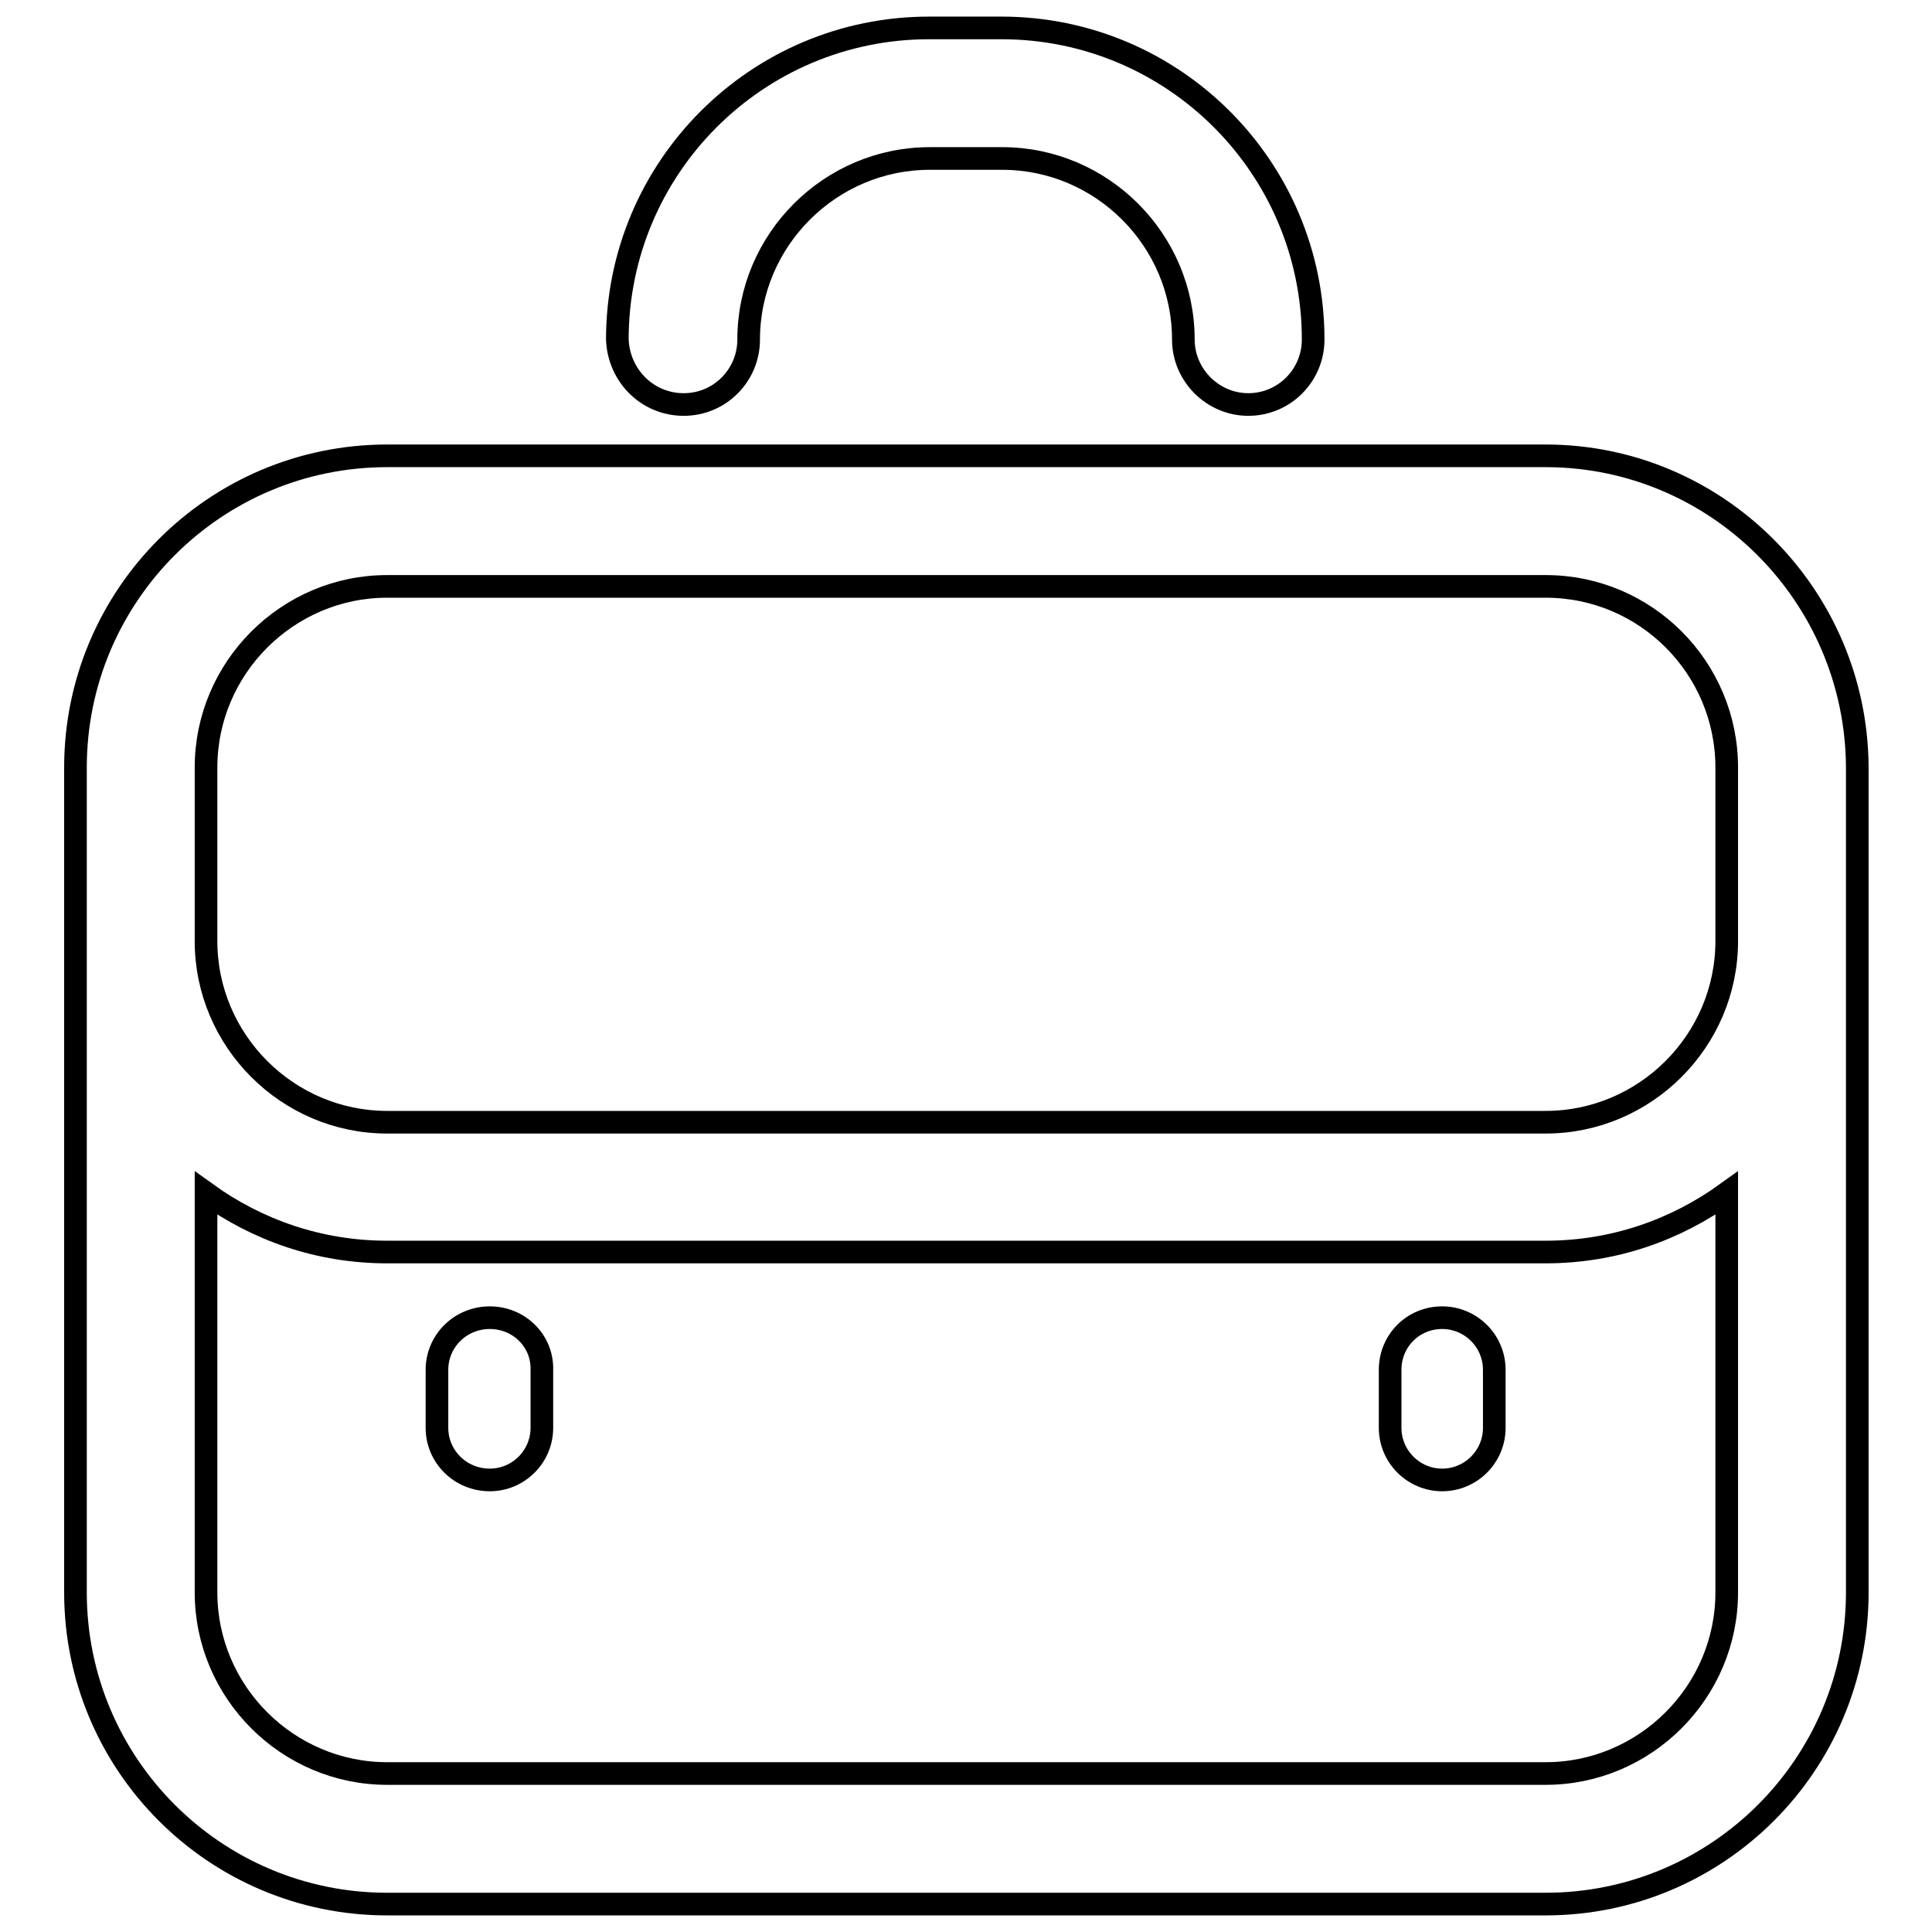<?xml version="1.0" encoding="utf-8"?>
<!-- Svg Vector Icons : http://www.onlinewebfonts.com/icon -->
<!DOCTYPE svg PUBLIC "-//W3C//DTD SVG 1.1//EN" "http://www.w3.org/Graphics/SVG/1.1/DTD/svg11.dtd">
<svg version="1.1" xmlns="http://www.w3.org/2000/svg" xmlns:xlink="http://www.w3.org/1999/xlink" x="0px" y="0px" viewBox="0 0 256 256" enable-background="new 0 0 256 256" xml:space="preserve">
<g><g><g><g><path stroke-width="3" fill-opacity="0" stroke="#000000"  d="M204.8,60.4H51.3C28.5,60.4,10,78.9,10,101.7V211c0,22.8,18.5,41.3,41.3,41.3h153.5c22.8,0,41.3-18.5,41.3-41.3V101.7C246,78.9,227.5,60.4,204.8,60.4z M228.8,211c0,13.2-10.8,24-24,24H51.3c-13.2,0-24-10.8-24-24v-52.9c6.8,4.9,15,7.8,24,7.8h153.5c9,0,17.2-2.9,24-7.8V211z M228.8,124.7c0,13.2-10.8,24-24,24H51.3c-13.2,0-24-10.8-24-24v-23c0-13.2,10.8-24,24-24h153.5c13.3,0,24,10.8,24,24V124.7z"/><path stroke-width="3" fill-opacity="0" stroke="#000000"  d="M90.6,53.6c4.8,0,8.6-3.9,8.6-8.6c0-13.2,10.8-24,24-24h9.6c13.2,0,24,10.8,24,24c0,4.7,3.9,8.6,8.6,8.6c4.8,0,8.6-3.9,8.6-8.6c0-22.8-18.5-41.3-41.3-41.3h-9.6c-22.8,0-41.3,18.5-41.3,41.3C82,49.8,85.8,53.6,90.6,53.6z"/><path stroke-width="3" fill-opacity="0" stroke="#000000"  d="M64.9,174.6c-3.9,0-7,3.1-7,6.9v7.7c0,3.8,3.1,6.9,7,6.9c3.8,0,6.9-3.1,6.9-6.9v-7.7C71.9,177.7,68.8,174.6,64.9,174.6z"/><path stroke-width="3" fill-opacity="0" stroke="#000000"  d="M191.1,174.6c-3.9,0-6.9,3.1-6.9,6.9v7.7c0,3.8,3.1,6.9,6.9,6.9c3.8,0,6.9-3.1,6.9-6.9v-7.7C198,177.7,194.9,174.6,191.1,174.6z"/></g></g><g></g><g></g><g></g><g></g><g></g><g></g><g></g><g></g><g></g><g></g><g></g><g></g><g></g><g></g><g></g></g></g>
</svg>